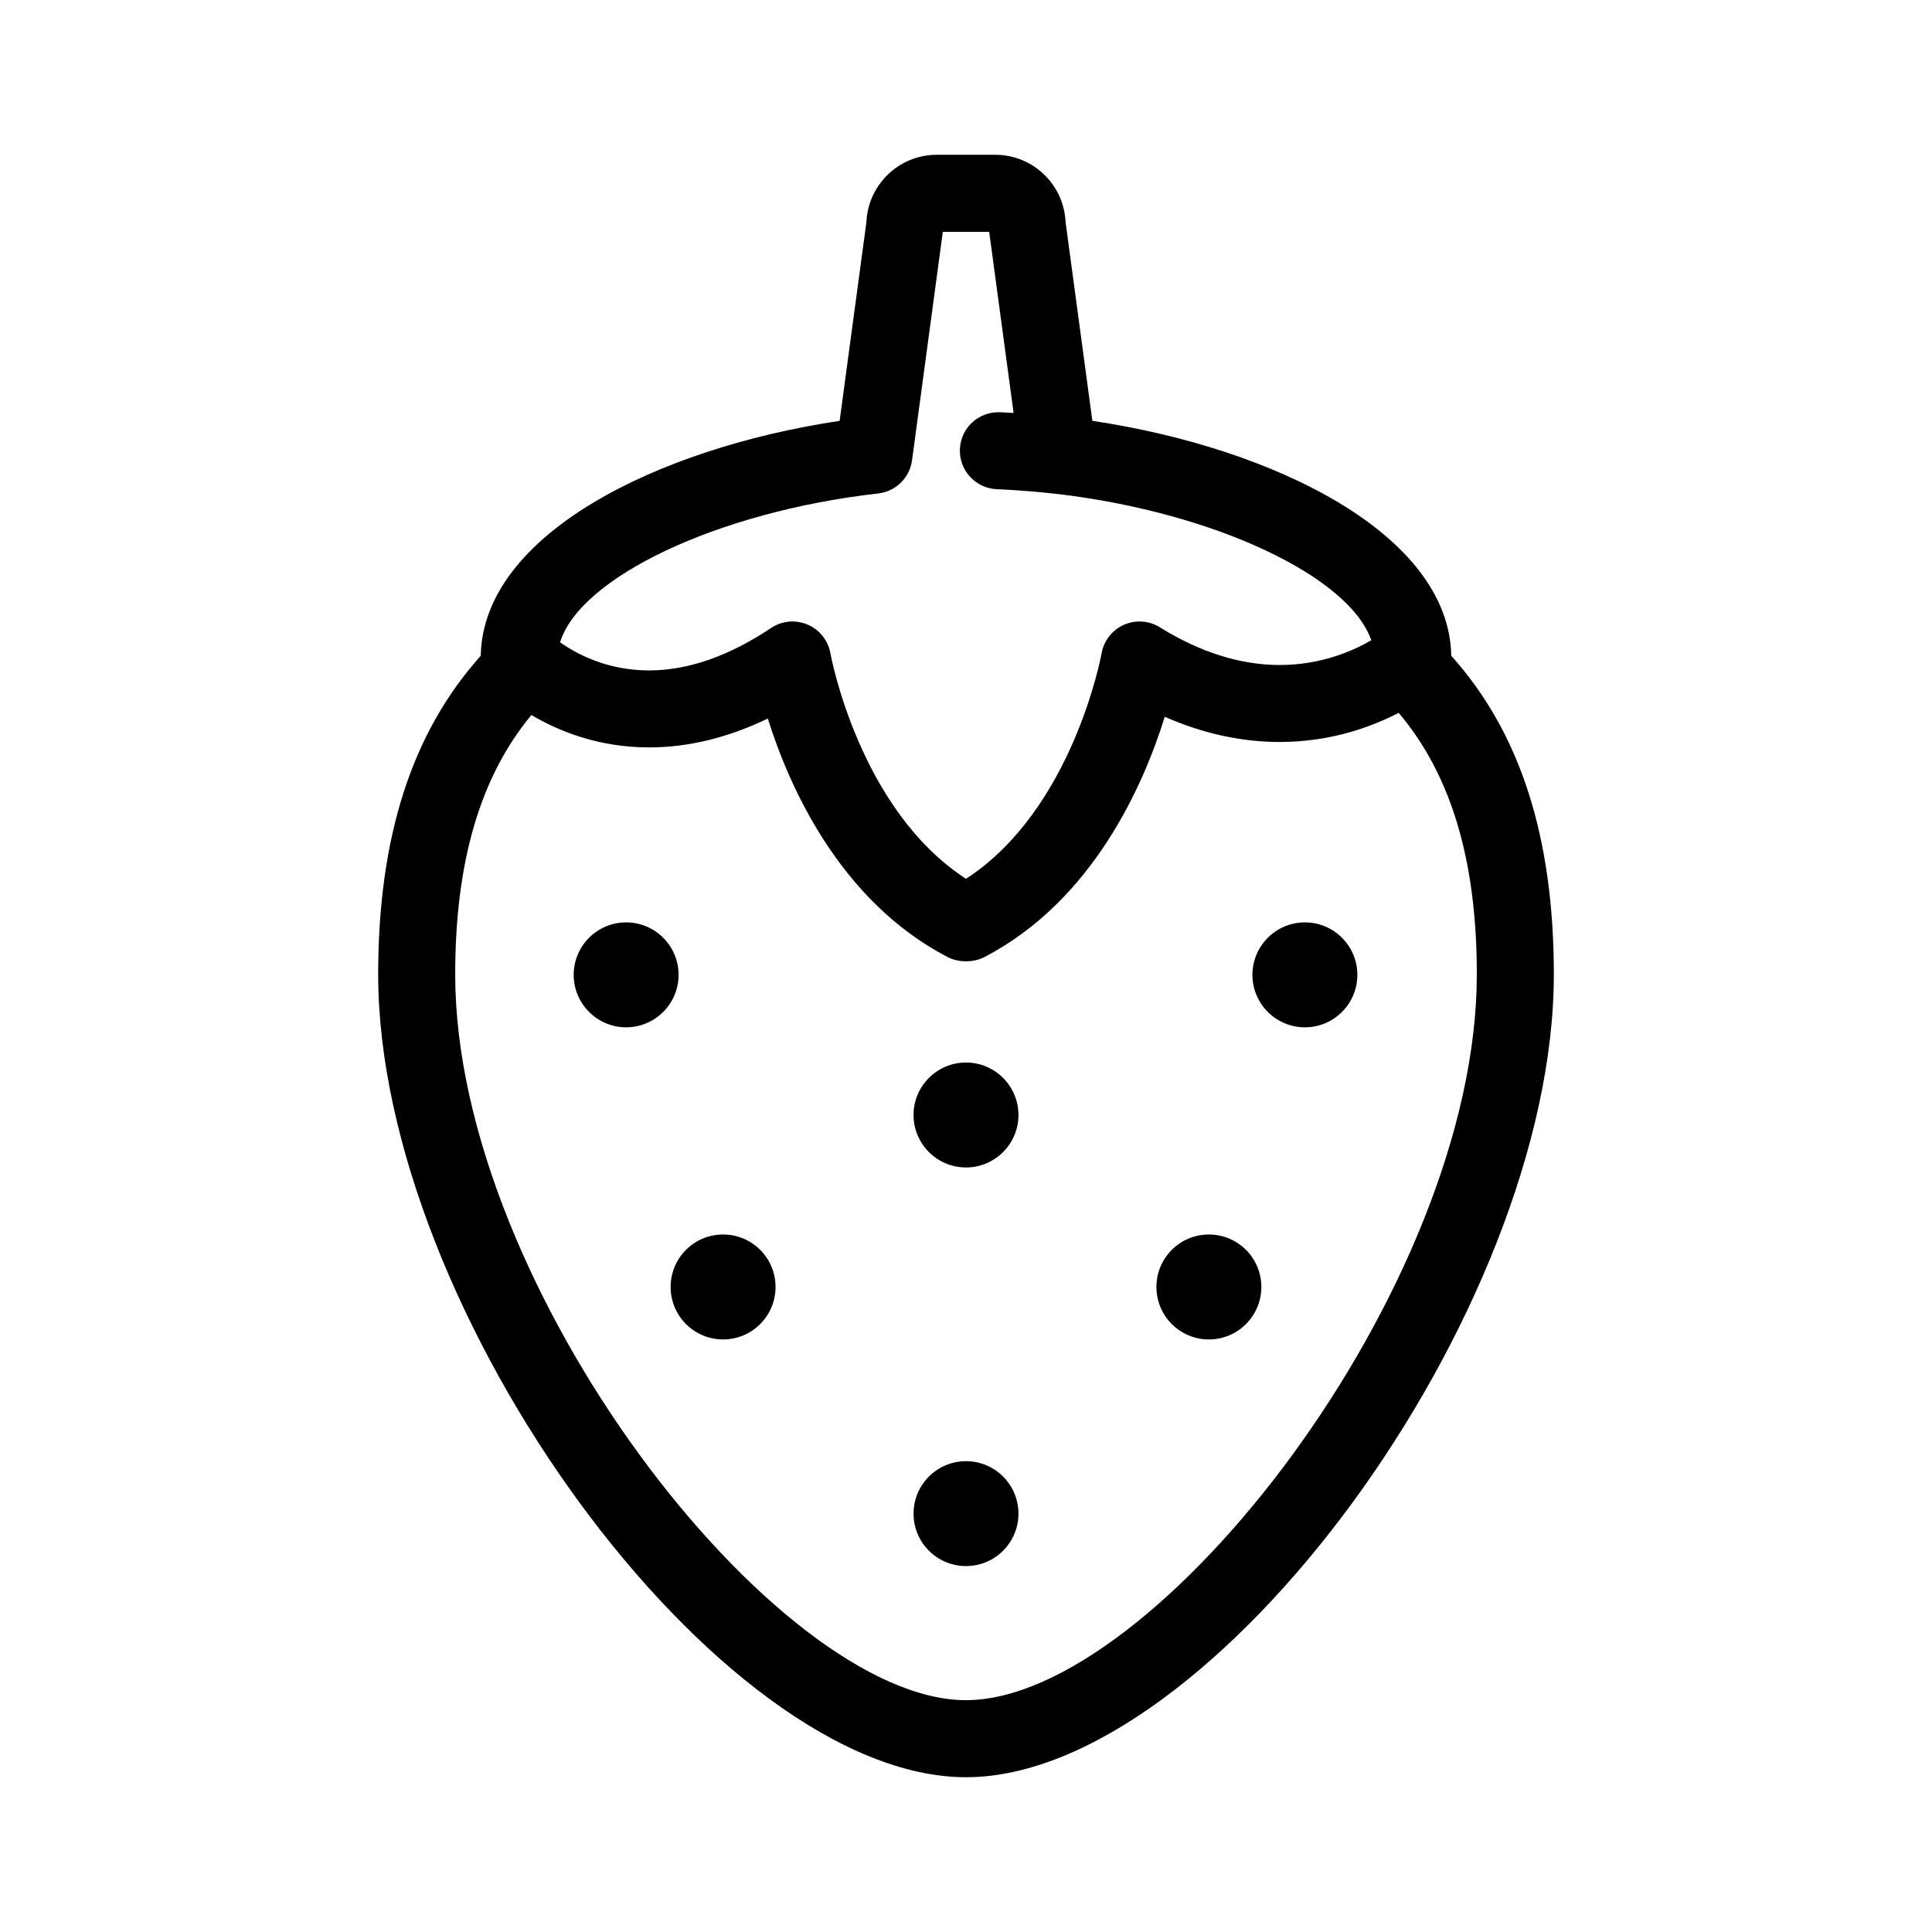 <?xml version="1.0" encoding="UTF-8"?>
<!-- The Best Svg Icon site in the world: iconSvg.co, Visit us! https://iconsvg.co -->
<svg fill="#000000" width="800px" height="800px" version="1.1" viewBox="144 144 512 512" xmlns="http://www.w3.org/2000/svg">
 <g>
  <path d="m309.93 388.44c-7.664 0-13.898 6.238-13.898 13.906 0 7.668 6.238 13.906 13.898 13.906 7.668 0 13.906-6.238 13.906-13.906 0-7.668-6.238-13.906-13.906-13.906z"/>
  <path d="m400 425.58c-7.668 0-13.906 6.231-13.906 13.906 0 7.664 6.238 13.906 13.906 13.906 7.664 0 13.906-6.242 13.906-13.906-0.004-7.676-6.246-13.906-13.906-13.906z"/>
  <path d="m489.81 388.44c-7.664 0-13.906 6.238-13.906 13.906 0 7.668 6.238 13.906 13.906 13.906 7.672 0 13.906-6.238 13.906-13.906 0-7.668-6.227-13.906-13.906-13.906z"/>
  <path d="m478.27 485.06c0 7.68-6.227 13.906-13.906 13.906-7.676 0-13.902-6.227-13.902-13.906s6.227-13.906 13.902-13.906c7.68 0 13.906 6.227 13.906 13.906"/>
  <path d="m349.53 485.06c0 7.68-6.227 13.906-13.906 13.906s-13.902-6.227-13.902-13.906 6.223-13.906 13.902-13.906 13.906 6.227 13.906 13.906"/>
  <path d="m413.9 545.13c0 7.676-6.223 13.898-13.898 13.898-7.68 0-13.902-6.223-13.902-13.898 0-7.68 6.223-13.902 13.902-13.902 7.676 0 13.898 6.223 13.898 13.902"/>
  <path d="m528.6 317.79c-0.59-32.215-46.914-55.07-95.113-62.262l-7.098-52.672c-0.43-9.906-8.625-17.836-18.625-17.836h-15.523c-10.012 0-18.199 7.926-18.633 17.836l-7.098 52.68c-48.195 7.195-94.523 30.051-95.113 62.266-18.254 20.332-27.176 48.027-27.176 84.43 0 89.477 90.262 212.75 155.78 212.75 65.512 0 155.78-123.27 155.78-212.75 0.004-36.414-8.926-64.113-27.176-84.441zm-151.87-43.016c4.644-0.523 8.344-4.144 8.969-8.777l8.16-60.562h12.289l6.465 47.996c-2.172-0.125-3.547-0.18-3.691-0.188-5.699-0.152-10.352 4.219-10.539 9.848-0.195 5.633 4.211 10.352 9.848 10.551 0.074 0.004 7.324 0.266 16.488 1.324 41.5 4.988 76.895 21.895 82.68 38.707-4.746 2.781-13.234 6.555-24.25 6.559-10.398 0-21.094-3.359-31.785-10-2.875-1.789-6.453-2.019-9.551-0.641-3.09 1.387-5.301 4.219-5.879 7.559-0.086 0.434-7.602 41.367-35.934 59.738-28.336-18.367-35.848-59.305-35.922-59.715-0.586-3.406-2.863-6.281-6.035-7.648-1.289-0.555-2.656-0.828-4.016-0.828-1.996 0-3.977 0.578-5.68 1.723-11.148 7.461-22.023 11.246-32.32 11.246-11.164 0-19.305-4.41-23.598-7.453 5.269-17.184 41.73-34.633 84.301-39.438zm23.273 319.79c-50.227 0-135.37-109.32-135.37-192.34 0-29.809 6.637-52.387 20.188-68.734 7.184 4.246 17.781 8.586 31.211 8.578 10.387 0 20.922-2.57 31.441-7.652 5.594 17.816 18.934 48.227 47.566 63.172 1.461 0.762 3.078 1.152 4.727 1.152h0.48c1.637 0 3.266-0.395 4.715-1.152 28.883-15.074 42.199-45.883 47.711-63.633 10.086 4.434 20.293 6.676 30.477 6.676 13.41 0 24.199-3.934 31.508-7.719 13.895 16.391 20.715 39.125 20.715 69.309-0.004 83.027-85.148 192.34-135.37 192.34z"/>
 </g>
</svg>